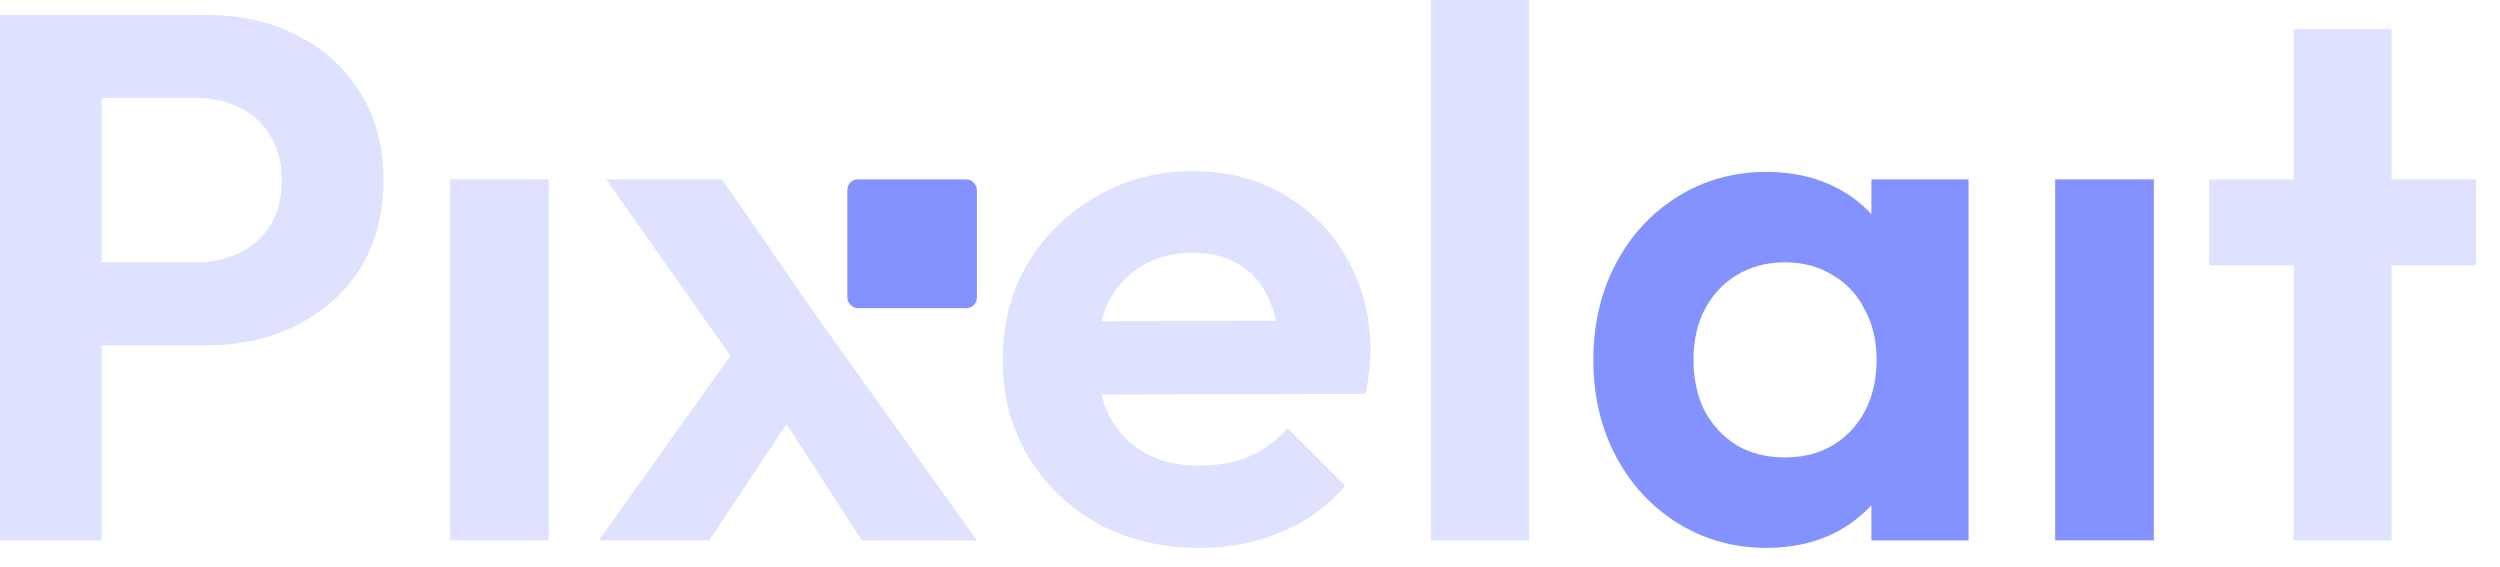 <svg width="97" height="22" viewBox="0 0 97 22" fill="none" xmlns="http://www.w3.org/2000/svg">
<path d="M2.9 13.398V10.179H7.627C8.246 10.179 8.806 10.053 9.309 9.802C9.812 9.551 10.208 9.193 10.498 8.729C10.788 8.246 10.933 7.666 10.933 6.989C10.933 6.332 10.788 5.761 10.498 5.278C10.208 4.795 9.812 4.427 9.309 4.176C8.806 3.925 8.246 3.799 7.627 3.799H2.9V0.58H8.033C9.328 0.58 10.488 0.841 11.513 1.363C12.557 1.885 13.379 2.629 13.978 3.596C14.577 4.543 14.877 5.674 14.877 6.989C14.877 8.304 14.577 9.444 13.978 10.411C13.379 11.358 12.557 12.093 11.513 12.615C10.488 13.137 9.328 13.398 8.033 13.398H2.9ZM0 20.967V0.58H3.944V20.967H0Z" fill="#DEE2FF"/>
<path d="M17.464 20.967V6.96H21.292V20.967H17.464Z" fill="#DEE2FF"/>
<path d="M46.536 21.257C45.067 21.257 43.762 20.948 42.621 20.329C41.48 19.691 40.572 18.821 39.895 17.719C39.238 16.617 38.909 15.36 38.909 13.949C38.909 12.557 39.228 11.32 39.866 10.237C40.523 9.135 41.413 8.265 42.534 7.627C43.656 6.97 44.903 6.641 46.275 6.641C47.629 6.641 48.818 6.95 49.842 7.569C50.886 8.168 51.698 9 52.278 10.063C52.877 11.107 53.177 12.296 53.177 13.63C53.177 13.881 53.158 14.142 53.119 14.413C53.1 14.664 53.051 14.954 52.974 15.283L41.2 15.312V12.47L51.205 12.441L49.668 13.63C49.63 12.799 49.475 12.103 49.204 11.542C48.953 10.981 48.576 10.556 48.073 10.266C47.59 9.957 46.99 9.802 46.275 9.802C45.521 9.802 44.864 9.976 44.303 10.324C43.742 10.653 43.307 11.126 42.998 11.745C42.708 12.344 42.563 13.06 42.563 13.891C42.563 14.742 42.718 15.486 43.027 16.124C43.356 16.743 43.82 17.226 44.419 17.574C45.019 17.903 45.715 18.067 46.507 18.067C47.222 18.067 47.87 17.951 48.45 17.719C49.03 17.468 49.533 17.1 49.958 16.617L52.191 18.85C51.514 19.643 50.683 20.242 49.697 20.648C48.73 21.054 47.677 21.257 46.536 21.257Z" fill="#DEE2FF"/>
<path d="M55.527 20.967V0H59.326V20.967H55.527Z" fill="#DEE2FF"/>
<path d="M88.993 20.967V1.131H92.792V20.967H88.993ZM85.716 10.295V6.96H96.069V10.295H85.716Z" fill="#DEE2FF"/>
<path d="M33.438 20.967L29.756 15.283L28.973 14.703L23.52 6.96H28.015L31.82 12.468L32.027 12.751L37.904 20.967H33.438ZM23.23 20.967L28.944 12.963L31.119 15.544L27.523 20.967H23.23Z" fill="#DEE2FF"/>
<rect x="32.877" y="6.96" width="5.027" height="4.995" rx="0.405" fill="#8392FF"/>
<path d="M68.55 21.257C67.274 21.257 66.123 20.938 65.099 20.3C64.074 19.662 63.272 18.792 62.692 17.69C62.112 16.588 61.822 15.351 61.822 13.978C61.822 12.586 62.112 11.339 62.692 10.237C63.272 9.135 64.074 8.265 65.099 7.627C66.123 6.989 67.274 6.67 68.55 6.67C69.555 6.67 70.454 6.873 71.247 7.279C72.039 7.685 72.668 8.255 73.132 8.99C73.615 9.705 73.876 10.517 73.915 11.426V16.472C73.876 17.4 73.615 18.222 73.132 18.937C72.668 19.652 72.039 20.223 71.247 20.648C70.454 21.054 69.555 21.257 68.55 21.257ZM69.246 17.748C70.309 17.748 71.169 17.4 71.827 16.704C72.484 15.989 72.813 15.07 72.813 13.949C72.813 13.214 72.658 12.567 72.349 12.006C72.059 11.426 71.643 10.981 71.102 10.672C70.58 10.343 69.961 10.179 69.246 10.179C68.55 10.179 67.931 10.343 67.39 10.672C66.868 10.981 66.452 11.426 66.143 12.006C65.853 12.567 65.708 13.214 65.708 13.949C65.708 14.703 65.853 15.37 66.143 15.95C66.452 16.511 66.868 16.955 67.39 17.284C67.931 17.593 68.55 17.748 69.246 17.748ZM72.61 20.967V17.197L73.219 13.775L72.61 10.411V6.96H76.38V20.967H72.61Z" fill="#8392FF"/>
<path d="M79.74 20.967V6.96H83.569V20.967H79.74Z" fill="#8392FF"/>
</svg>

